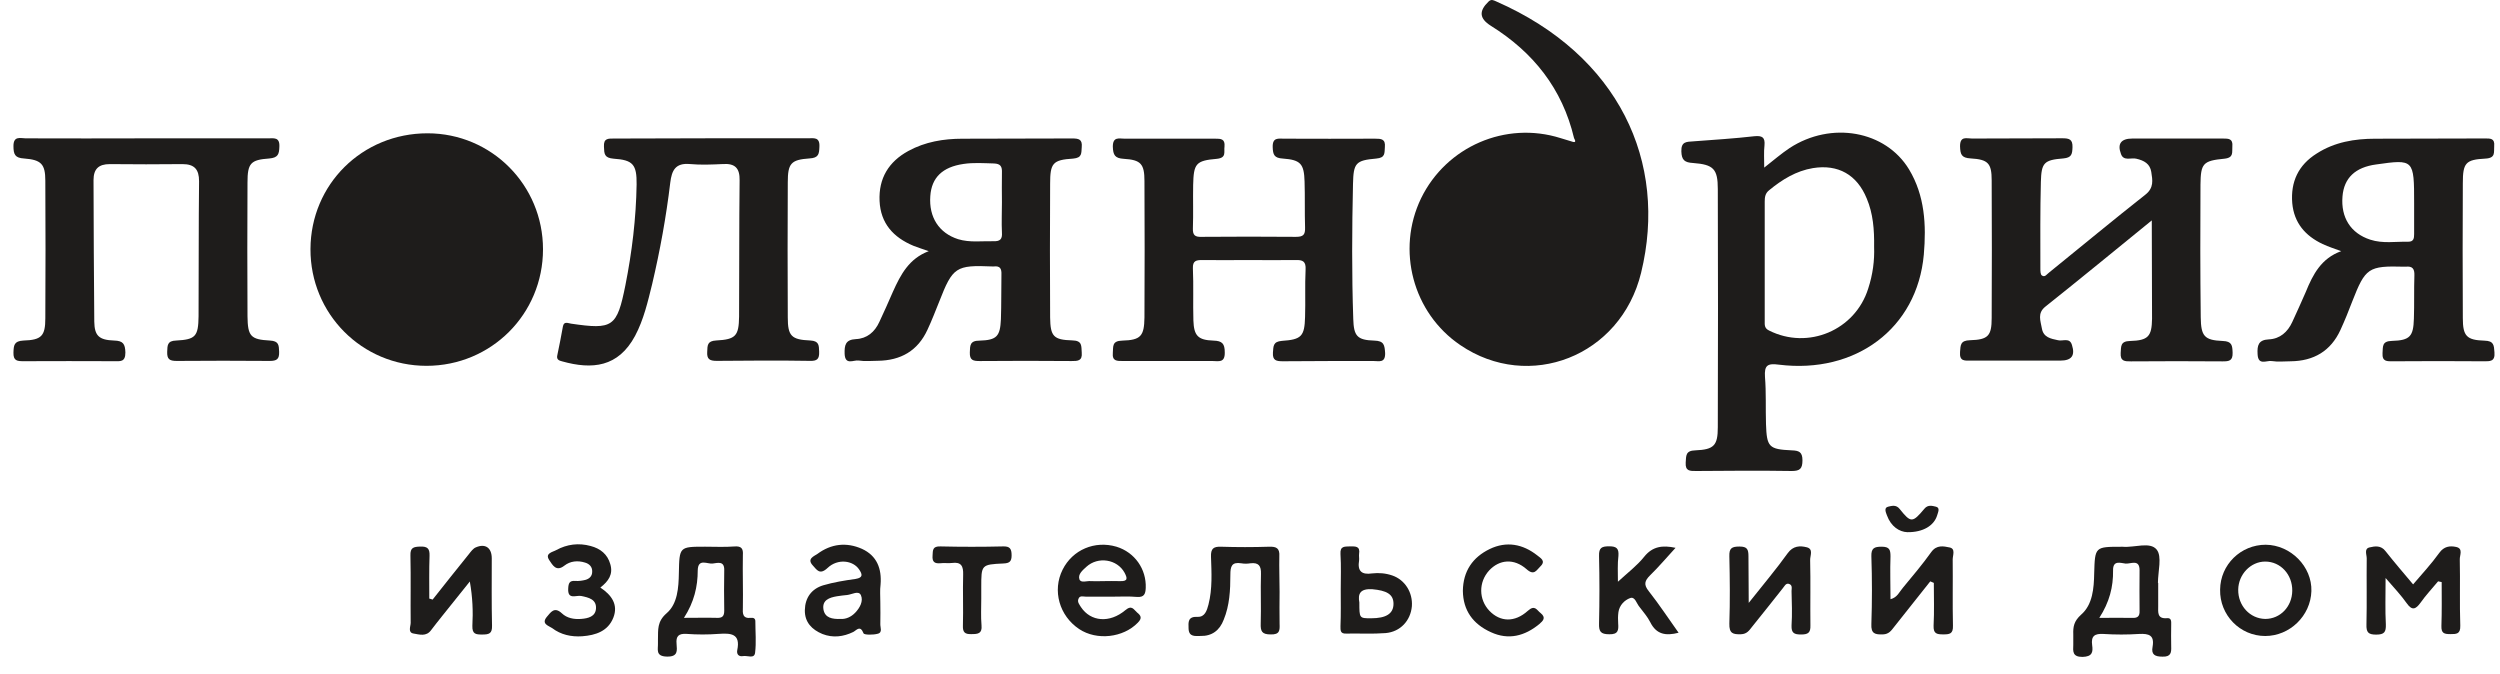 <?xml version="1.0" encoding="UTF-8"?> <svg xmlns="http://www.w3.org/2000/svg" width="115" height="31" viewBox="0 0 115 31" fill="none"> <path d="M72.406 6.353C71.867 4.078 70.53 2.401 68.571 1.181C68.055 0.853 68.02 0.512 68.466 0.079C68.607 -0.062 68.712 0.02 68.829 0.067C74.471 2.541 76.734 7.455 75.491 12.546C74.553 16.404 70.331 18.023 67.176 15.876C64.994 14.399 64.22 11.502 65.37 9.121C66.531 6.74 69.263 5.556 71.785 6.353C71.949 6.412 72.125 6.447 72.289 6.506C72.512 6.588 72.477 6.482 72.406 6.353Z" fill="#1E1C1B"></path> <path d="M24.978 11.468C24.978 14.447 22.597 16.828 19.618 16.828C16.651 16.828 14.27 14.435 14.282 11.456C14.293 8.477 16.663 6.132 19.665 6.132C22.609 6.132 24.978 8.513 24.978 11.468Z" fill="#1E1C1B"></path> <path d="M81.154 7.71C81.588 7.369 81.94 7.065 82.327 6.807C84.239 5.563 86.737 6.009 87.816 7.792C88.543 9 88.613 10.348 88.496 11.709C88.191 15.122 85.341 17.209 81.834 16.775C81.306 16.705 81.154 16.799 81.189 17.338C81.248 18.054 81.213 18.781 81.236 19.508C81.271 20.564 81.365 20.669 82.421 20.716C82.749 20.728 82.913 20.786 82.913 21.174C82.913 21.561 82.796 21.666 82.421 21.666C80.955 21.643 79.489 21.654 78.023 21.666C77.741 21.666 77.518 21.678 77.542 21.279C77.565 20.962 77.53 20.728 77.987 20.716C78.844 20.681 79.019 20.493 79.019 19.649C79.031 16.001 79.031 12.342 79.019 8.695C79.019 7.768 78.82 7.569 77.882 7.498C77.495 7.475 77.354 7.369 77.342 6.959C77.331 6.502 77.589 6.525 77.894 6.502C78.832 6.431 79.77 6.373 80.697 6.267C81.06 6.232 81.201 6.314 81.166 6.689C81.131 6.994 81.154 7.311 81.154 7.71ZM86.209 11.357C86.221 10.559 86.162 9.821 85.869 9.129C85.423 8.038 84.555 7.545 83.394 7.733C82.62 7.862 81.975 8.261 81.377 8.753C81.201 8.894 81.177 9.07 81.177 9.269C81.177 11.099 81.177 12.94 81.177 14.77C81.177 14.934 81.154 15.098 81.377 15.204C83.171 16.107 85.341 15.192 85.939 13.269C86.15 12.624 86.232 11.979 86.209 11.357Z" fill="#1E1C1B"></path> <path d="M98.982 10.138C97.281 11.522 95.698 12.824 94.091 14.102C93.704 14.407 93.868 14.759 93.927 15.111C93.998 15.521 94.338 15.58 94.666 15.65C94.889 15.709 95.206 15.509 95.311 15.873C95.463 16.354 95.299 16.588 94.772 16.588C93.399 16.588 92.039 16.588 90.667 16.588C90.385 16.588 90.127 16.635 90.162 16.19C90.186 15.873 90.174 15.662 90.62 15.65C91.453 15.627 91.617 15.451 91.617 14.63C91.628 12.519 91.628 10.408 91.617 8.297C91.617 7.511 91.453 7.335 90.655 7.288C90.221 7.264 90.174 7.1 90.162 6.725C90.162 6.244 90.467 6.373 90.714 6.373C92.097 6.361 93.493 6.373 94.877 6.361C95.182 6.361 95.346 6.408 95.335 6.772C95.323 7.089 95.299 7.253 94.912 7.288C94.021 7.358 93.904 7.487 93.88 8.367C93.845 9.692 93.857 11.029 93.857 12.354C93.857 12.46 93.857 12.624 93.927 12.671C94.068 12.777 94.162 12.601 94.267 12.53C95.745 11.334 97.199 10.126 98.689 8.953C99.088 8.637 99.017 8.285 98.959 7.91C98.9 7.534 98.63 7.382 98.266 7.3C98.032 7.241 97.68 7.429 97.563 7.077C97.387 6.608 97.575 6.373 98.091 6.373C99.475 6.373 100.87 6.373 102.254 6.373C102.512 6.373 102.723 6.373 102.688 6.737C102.665 6.995 102.77 7.253 102.324 7.3C101.328 7.394 101.234 7.523 101.222 8.496C101.21 10.525 101.21 12.566 101.234 14.595C101.245 15.462 101.398 15.65 102.242 15.685C102.676 15.697 102.688 15.896 102.7 16.225C102.711 16.6 102.536 16.623 102.242 16.623C100.835 16.612 99.428 16.612 98.02 16.623C97.739 16.623 97.528 16.623 97.551 16.236C97.575 15.932 97.528 15.697 97.985 15.685C98.818 15.662 98.982 15.474 98.994 14.665C98.994 13.175 98.982 11.721 98.982 10.138Z" fill="#1E1C1B"></path> <path d="M57.406 11.962C56.702 11.962 55.999 11.974 55.295 11.962C55.025 11.962 54.861 11.997 54.873 12.337C54.908 13.135 54.873 13.944 54.896 14.741C54.92 15.445 55.107 15.645 55.823 15.668C56.221 15.68 56.339 15.809 56.339 16.207C56.351 16.712 56.046 16.606 55.764 16.606C54.392 16.606 53.032 16.606 51.659 16.606C51.378 16.606 51.155 16.618 51.19 16.231C51.214 15.938 51.143 15.68 51.624 15.668C52.48 15.645 52.633 15.457 52.645 14.601C52.656 12.513 52.656 10.425 52.645 8.326C52.645 7.54 52.48 7.353 51.694 7.306C51.284 7.282 51.202 7.13 51.19 6.743C51.19 6.274 51.483 6.379 51.73 6.379C53.114 6.379 54.509 6.379 55.893 6.379C56.151 6.379 56.362 6.379 56.327 6.743C56.292 6.989 56.433 7.259 55.975 7.306C55.002 7.388 54.908 7.529 54.885 8.514C54.873 9.182 54.896 9.839 54.873 10.508C54.861 10.824 54.978 10.906 55.272 10.895C56.714 10.883 58.168 10.883 59.611 10.895C59.951 10.895 60.045 10.801 60.033 10.461C60.01 9.757 60.033 9.053 60.01 8.35C59.986 7.54 59.834 7.353 59.013 7.294C58.614 7.271 58.555 7.118 58.544 6.766C58.532 6.309 58.802 6.379 59.083 6.379C60.467 6.379 61.863 6.391 63.247 6.379C63.54 6.379 63.739 6.391 63.704 6.766C63.681 7.036 63.739 7.259 63.305 7.294C62.355 7.376 62.261 7.505 62.238 8.455C62.191 10.531 62.179 12.595 62.25 14.671C62.273 15.457 62.426 15.645 63.223 15.668C63.669 15.68 63.692 15.879 63.716 16.243C63.727 16.712 63.434 16.606 63.176 16.606C61.792 16.606 60.397 16.606 59.013 16.618C58.708 16.618 58.532 16.583 58.555 16.219C58.579 15.926 58.555 15.715 58.966 15.68C59.869 15.621 60.01 15.469 60.033 14.577C60.057 13.85 60.021 13.135 60.057 12.408C60.08 12.021 59.928 11.95 59.587 11.962C58.849 11.974 58.133 11.962 57.406 11.962Z" fill="#1E1C1B"></path> <path d="M6.753 6.364C8.606 6.364 10.47 6.364 12.324 6.364C12.593 6.364 12.875 6.294 12.851 6.751C12.84 7.092 12.793 7.256 12.382 7.291C11.526 7.35 11.385 7.514 11.385 8.393C11.374 10.446 11.374 12.498 11.385 14.551C11.397 15.465 11.526 15.618 12.417 15.665C12.828 15.688 12.828 15.876 12.84 16.181C12.851 16.521 12.734 16.603 12.406 16.603C10.975 16.591 9.556 16.591 8.125 16.603C7.797 16.603 7.679 16.521 7.691 16.181C7.703 15.888 7.691 15.677 8.101 15.665C8.993 15.618 9.122 15.477 9.134 14.551C9.145 12.475 9.134 10.411 9.157 8.335C9.157 7.795 8.946 7.549 8.395 7.549C7.28 7.561 6.166 7.561 5.052 7.549C4.536 7.549 4.302 7.772 4.302 8.288C4.313 10.457 4.313 12.627 4.337 14.797C4.348 15.442 4.548 15.641 5.252 15.665C5.662 15.677 5.756 15.817 5.768 16.216C5.768 16.662 5.533 16.615 5.252 16.615C3.868 16.615 2.472 16.603 1.088 16.615C0.795 16.615 0.607 16.603 0.619 16.216C0.631 15.888 0.642 15.688 1.076 15.665C1.909 15.641 2.085 15.454 2.085 14.644C2.097 12.533 2.097 10.422 2.085 8.311C2.085 7.549 1.897 7.35 1.112 7.291C0.689 7.267 0.619 7.103 0.619 6.716C0.619 6.235 0.947 6.364 1.182 6.364C3.047 6.364 4.9 6.376 6.753 6.364Z" fill="#1E1C1B"></path> <path d="M42.723 11.553C42.489 11.471 42.254 11.4 42.02 11.307C41.093 10.92 40.507 10.275 40.46 9.243C40.413 8.199 40.882 7.436 41.785 6.944C42.559 6.522 43.404 6.381 44.271 6.381C45.949 6.369 47.626 6.381 49.315 6.369C49.62 6.369 49.795 6.404 49.76 6.768C49.737 7.049 49.784 7.26 49.361 7.296C48.423 7.354 48.306 7.507 48.306 8.457C48.294 10.509 48.294 12.562 48.306 14.602C48.318 15.47 48.458 15.634 49.326 15.658C49.795 15.669 49.737 15.916 49.76 16.221C49.795 16.608 49.572 16.608 49.291 16.608C47.884 16.596 46.476 16.596 45.069 16.608C44.764 16.608 44.6 16.573 44.612 16.209C44.623 15.892 44.612 15.669 45.057 15.669C45.855 15.646 46.007 15.47 46.042 14.684C46.066 14.004 46.054 13.312 46.066 12.632C46.078 12.362 46.007 12.222 45.714 12.257C45.691 12.257 45.679 12.257 45.655 12.257C43.967 12.186 43.826 12.28 43.204 13.875C43.028 14.309 42.864 14.743 42.665 15.165C42.219 16.139 41.433 16.584 40.378 16.596C40.084 16.596 39.791 16.631 39.498 16.584C39.264 16.549 38.877 16.819 38.853 16.279C38.841 15.881 38.888 15.623 39.369 15.599C39.885 15.576 40.237 15.271 40.448 14.813C40.659 14.356 40.87 13.899 41.07 13.43C41.433 12.62 41.82 11.893 42.723 11.553ZM46.089 9.301C46.089 8.855 46.078 8.41 46.089 7.952C46.101 7.659 46.031 7.53 45.714 7.519C45.245 7.507 44.776 7.472 44.318 7.542C43.357 7.683 42.852 8.164 42.794 9.02C42.723 9.993 43.193 10.72 44.072 11.002C44.612 11.166 45.151 11.084 45.691 11.096C45.995 11.107 46.113 11.014 46.089 10.697C46.066 10.239 46.089 9.77 46.089 9.301Z" fill="#1E1C1B"></path> <path d="M107.696 11.553C107.415 11.447 107.11 11.354 106.84 11.225C106.042 10.849 105.526 10.251 105.444 9.348C105.362 8.363 105.726 7.589 106.57 7.061C107.391 6.533 108.318 6.381 109.256 6.381C110.933 6.369 112.622 6.381 114.299 6.369C114.557 6.369 114.768 6.357 114.733 6.721C114.71 7.003 114.815 7.272 114.322 7.296C113.419 7.343 113.29 7.495 113.29 8.422C113.279 10.498 113.279 12.562 113.29 14.637C113.29 15.459 113.466 15.646 114.287 15.67C114.721 15.681 114.721 15.881 114.745 16.209C114.78 16.643 114.534 16.619 114.24 16.619C112.856 16.608 111.461 16.608 110.077 16.619C109.807 16.619 109.573 16.643 109.596 16.244C109.62 15.939 109.561 15.693 110.03 15.681C110.863 15.658 111.015 15.47 111.039 14.661C111.062 13.992 111.039 13.336 111.062 12.667C111.074 12.362 110.968 12.233 110.663 12.268C110.64 12.268 110.628 12.268 110.605 12.268C108.939 12.222 108.81 12.315 108.2 13.875C108.036 14.309 107.86 14.743 107.661 15.177C107.215 16.15 106.429 16.608 105.374 16.619C105.081 16.619 104.788 16.655 104.494 16.608C104.26 16.573 103.873 16.831 103.849 16.291C103.826 15.892 103.884 15.634 104.365 15.611C104.881 15.588 105.233 15.271 105.444 14.813C105.655 14.356 105.867 13.887 106.066 13.43C106.394 12.62 106.781 11.881 107.696 11.553ZM111.05 9.348C111.05 7.331 111.039 7.319 109.303 7.565C108.341 7.694 107.825 8.187 107.755 9.031C107.673 10.005 108.13 10.732 109.033 11.025C109.608 11.213 110.194 11.107 110.781 11.119C111.027 11.119 111.05 10.967 111.05 10.767C111.05 10.286 111.05 9.817 111.05 9.348Z" fill="#1E1C1B"></path> <path d="M32.767 6.361C34.233 6.361 35.699 6.361 37.165 6.361C37.434 6.361 37.716 6.291 37.693 6.748C37.681 7.088 37.657 7.264 37.235 7.288C36.379 7.346 36.238 7.522 36.238 8.39C36.227 10.454 36.227 12.53 36.238 14.606C36.238 15.451 36.402 15.627 37.27 15.662C37.681 15.685 37.669 15.884 37.681 16.178C37.693 16.518 37.587 16.612 37.247 16.6C35.816 16.576 34.397 16.588 32.966 16.6C32.638 16.6 32.509 16.518 32.532 16.178C32.544 15.884 32.532 15.685 32.943 15.662C33.846 15.615 33.986 15.451 33.998 14.559C34.01 12.472 33.998 10.384 34.022 8.296C34.033 7.734 33.81 7.511 33.259 7.546C32.755 7.569 32.239 7.593 31.735 7.546C31.066 7.487 30.902 7.839 30.832 8.402C30.644 9.974 30.363 11.522 29.999 13.07C29.799 13.879 29.612 14.7 29.213 15.451C28.439 16.893 27.243 17.01 25.859 16.623C25.718 16.588 25.589 16.541 25.636 16.342C25.73 15.908 25.812 15.462 25.894 15.017C25.941 14.77 26.117 14.864 26.269 14.888C28.193 15.169 28.38 15.052 28.767 13.128C29.072 11.592 29.26 10.044 29.284 8.484C29.295 7.569 29.119 7.358 28.228 7.3C27.794 7.264 27.794 7.077 27.782 6.748C27.759 6.35 27.982 6.373 28.263 6.373C29.764 6.373 31.265 6.361 32.767 6.361Z" fill="#1E1C1B"></path> <path d="M99.277 26.816C99.277 27.168 99.277 27.52 99.277 27.872C99.277 28.165 99.218 28.482 99.699 28.435C99.898 28.423 99.875 28.611 99.875 28.74C99.875 29.068 99.863 29.408 99.875 29.737C99.886 30.018 99.863 30.218 99.476 30.206C99.124 30.206 98.948 30.112 99.019 29.748C99.112 29.221 98.854 29.139 98.397 29.162C97.858 29.197 97.306 29.197 96.755 29.162C96.356 29.139 96.18 29.256 96.239 29.678C96.286 30.006 96.239 30.206 95.793 30.218C95.324 30.218 95.359 29.959 95.371 29.655C95.371 29.502 95.371 29.338 95.371 29.185C95.359 28.834 95.395 28.576 95.735 28.271C96.262 27.813 96.321 27.063 96.333 26.371C96.368 25.151 96.368 25.151 97.588 25.151C97.611 25.151 97.623 25.151 97.646 25.151C98.186 25.198 98.901 24.905 99.206 25.28C99.464 25.597 99.265 26.289 99.265 26.816C99.253 26.816 99.265 26.816 99.277 26.816ZM96.567 28.423C97.154 28.423 97.611 28.411 98.08 28.423C98.327 28.435 98.432 28.353 98.42 28.095C98.409 27.473 98.42 26.852 98.42 26.23C98.42 25.702 98.01 25.948 97.775 25.925C97.552 25.902 97.189 25.749 97.201 26.242C97.212 26.992 97.037 27.696 96.567 28.423Z" fill="#1E1C1B"></path> <path d="M34.172 26.767C34.172 27.154 34.183 27.553 34.172 27.94C34.16 28.209 34.148 28.468 34.547 28.421C34.652 28.409 34.746 28.444 34.746 28.573C34.746 29.066 34.793 29.558 34.734 30.027C34.699 30.32 34.383 30.145 34.183 30.18C33.984 30.215 33.878 30.098 33.913 29.91C34.078 29.124 33.597 29.124 33.046 29.159C32.565 29.195 32.072 29.195 31.58 29.159C31.216 29.136 31.087 29.265 31.122 29.617C31.146 29.933 31.193 30.215 30.677 30.203C30.137 30.192 30.278 29.863 30.266 29.582C30.266 29.523 30.266 29.464 30.266 29.406C30.278 28.972 30.219 28.596 30.665 28.209C31.169 27.776 31.216 27.037 31.228 26.356C31.251 25.148 31.251 25.148 32.436 25.148C32.882 25.148 33.339 25.172 33.785 25.137C34.101 25.113 34.195 25.23 34.172 25.535C34.16 25.946 34.172 26.356 34.172 26.767ZM31.462 28.421C32.049 28.421 32.518 28.409 32.975 28.421C33.222 28.432 33.315 28.35 33.315 28.092C33.304 27.471 33.304 26.849 33.315 26.227C33.327 25.782 32.999 25.899 32.788 25.922C32.541 25.958 32.107 25.665 32.096 26.239C32.096 26.978 31.931 27.693 31.462 28.421Z" fill="#1E1C1B"></path> <path d="M112.153 26.741C111.883 27.069 111.59 27.374 111.344 27.726C111.121 28.031 110.957 28.101 110.71 27.75C110.452 27.386 110.147 27.058 109.737 26.588C109.737 27.398 109.713 28.066 109.749 28.723C109.76 29.075 109.678 29.192 109.303 29.192C108.939 29.192 108.845 29.087 108.857 28.723C108.881 27.714 108.857 26.694 108.869 25.685C108.869 25.509 108.74 25.24 108.998 25.181C109.244 25.122 109.526 25.076 109.737 25.357C110.136 25.861 110.558 26.354 111.003 26.882C111.426 26.389 111.848 25.932 112.211 25.427C112.423 25.134 112.692 25.099 112.974 25.158C113.326 25.228 113.138 25.545 113.15 25.744C113.173 26.753 113.138 27.773 113.173 28.782C113.185 29.169 112.997 29.169 112.716 29.169C112.434 29.169 112.294 29.134 112.305 28.793C112.329 28.125 112.317 27.445 112.317 26.776C112.27 26.764 112.211 26.753 112.153 26.741Z" fill="#1E1C1B"></path> <path d="M88.792 26.743C88.241 27.446 87.678 28.138 87.127 28.842C86.998 29.006 86.892 29.17 86.622 29.182C86.259 29.194 86.059 29.159 86.083 28.701C86.118 27.669 86.118 26.625 86.083 25.593C86.071 25.218 86.212 25.148 86.552 25.148C86.916 25.148 86.963 25.288 86.963 25.593C86.939 26.238 86.963 26.883 86.963 27.564C87.279 27.482 87.373 27.224 87.525 27.047C87.971 26.508 88.428 25.969 88.839 25.394C89.085 25.054 89.402 25.124 89.683 25.183C89.965 25.241 89.824 25.546 89.824 25.734C89.836 26.754 89.812 27.763 89.836 28.783C89.848 29.159 89.683 29.182 89.39 29.182C89.085 29.182 88.933 29.147 88.945 28.783C88.98 28.127 88.956 27.47 88.956 26.813C88.886 26.778 88.839 26.766 88.792 26.743Z" fill="#1E1C1B"></path> <path d="M51.132 27.447C50.745 27.447 50.346 27.447 49.959 27.447C49.83 27.447 49.666 27.377 49.607 27.553C49.549 27.693 49.654 27.811 49.725 27.928C50.17 28.596 51.038 28.679 51.765 28.069C52.07 27.811 52.152 28.045 52.305 28.174C52.481 28.315 52.551 28.432 52.34 28.643C51.672 29.335 50.452 29.476 49.642 28.937C48.728 28.327 48.399 27.166 48.88 26.204C49.338 25.289 50.358 24.855 51.355 25.148C52.199 25.406 52.739 26.18 52.704 27.048C52.692 27.318 52.633 27.482 52.305 27.459C51.918 27.424 51.519 27.447 51.132 27.447ZM50.71 26.732C50.98 26.732 51.249 26.72 51.531 26.732C51.894 26.743 51.859 26.591 51.73 26.345C51.39 25.723 50.51 25.582 49.971 26.075C49.807 26.227 49.572 26.415 49.654 26.65C49.725 26.837 50.006 26.708 50.182 26.732C50.358 26.743 50.534 26.732 50.71 26.732Z" fill="#1E1C1B"></path> <path d="M19.9 27.582C20.451 26.89 21.002 26.186 21.565 25.494C21.659 25.377 21.765 25.224 21.894 25.177C22.328 24.99 22.621 25.201 22.621 25.682C22.621 26.714 22.609 27.746 22.633 28.778C22.644 29.142 22.503 29.188 22.187 29.188C21.894 29.188 21.718 29.177 21.729 28.79C21.765 28.133 21.741 27.476 21.612 26.749C21.19 27.277 20.756 27.816 20.334 28.344C20.17 28.555 19.994 28.766 19.829 28.989C19.607 29.294 19.29 29.188 19.02 29.142C18.75 29.095 18.891 28.813 18.891 28.649C18.88 27.617 18.903 26.585 18.88 25.553C18.868 25.189 19.02 25.154 19.325 25.142C19.654 25.131 19.771 25.224 19.759 25.564C19.736 26.221 19.747 26.878 19.747 27.535C19.794 27.547 19.841 27.558 19.9 27.582Z" fill="#1E1C1B"></path> <path d="M80.441 27.733C81.109 26.888 81.707 26.185 82.235 25.446C82.482 25.106 82.798 25.094 83.115 25.176C83.432 25.258 83.256 25.575 83.267 25.774C83.291 26.771 83.267 27.768 83.279 28.765C83.291 29.105 83.174 29.187 82.845 29.187C82.528 29.187 82.4 29.117 82.411 28.777C82.446 28.249 82.423 27.721 82.411 27.193C82.411 27.064 82.47 26.9 82.27 26.853C82.141 26.83 82.083 26.971 82.013 27.053C81.532 27.651 81.074 28.249 80.593 28.835C80.464 29 80.359 29.164 80.089 29.175C79.714 29.187 79.538 29.14 79.55 28.683C79.585 27.651 79.573 26.619 79.55 25.587C79.538 25.211 79.667 25.141 80.019 25.141C80.371 25.141 80.429 25.27 80.429 25.587C80.429 26.243 80.441 26.9 80.441 27.733Z" fill="#1E1C1B"></path> <path d="M40.495 27.698C40.495 28.026 40.506 28.367 40.495 28.695C40.483 28.848 40.612 29.094 40.377 29.152C40.166 29.211 39.744 29.211 39.721 29.129C39.568 28.742 39.404 28.988 39.251 29.07C38.794 29.293 38.313 29.352 37.832 29.164C37.351 28.965 37.011 28.625 37.023 28.062C37.035 27.499 37.328 27.088 37.867 26.924C38.348 26.783 38.853 26.701 39.357 26.631C39.721 26.572 39.662 26.408 39.521 26.197C39.24 25.775 38.536 25.681 38.067 26.127C37.703 26.467 37.574 26.209 37.387 26.009C37.105 25.704 37.445 25.587 37.598 25.482C38.231 25.012 38.935 24.93 39.65 25.247C40.342 25.564 40.565 26.162 40.506 26.889C40.471 27.147 40.495 27.417 40.495 27.698ZM38.677 28.472C38.9 28.484 39.146 28.39 39.345 28.179C39.556 27.956 39.721 27.651 39.603 27.381C39.498 27.147 39.193 27.346 38.97 27.37C38.817 27.381 38.665 27.405 38.501 27.428C38.149 27.487 37.809 27.604 37.879 28.038C37.95 28.425 38.278 28.484 38.677 28.472Z" fill="#1E1C1B"></path> <path d="M58.861 27.225C58.861 27.718 58.849 28.199 58.861 28.691C58.873 28.996 58.873 29.196 58.45 29.184C58.04 29.184 57.981 29.032 57.993 28.68C58.017 27.917 57.981 27.155 58.005 26.404C58.017 26.029 57.899 25.865 57.512 25.912C57.383 25.935 57.231 25.935 57.102 25.912C56.656 25.841 56.597 26.053 56.597 26.44C56.597 27.143 56.562 27.847 56.292 28.504C56.105 28.996 55.753 29.266 55.225 29.254C54.991 29.254 54.686 29.313 54.674 28.914C54.662 28.609 54.639 28.351 55.096 28.375C55.425 28.386 55.519 28.081 55.589 27.812C55.776 27.085 55.73 26.334 55.706 25.607C55.694 25.243 55.812 25.138 56.163 25.149C56.902 25.173 57.641 25.173 58.38 25.149C58.72 25.138 58.873 25.22 58.849 25.595C58.837 26.135 58.861 26.674 58.861 27.225Z" fill="#1E1C1B"></path> <path d="M102.125 27.122C102.137 25.972 103.075 25.058 104.224 25.058C105.374 25.069 106.359 26.066 106.324 27.192C106.288 28.33 105.327 29.256 104.201 29.256C103.04 29.256 102.101 28.295 102.125 27.122ZM105.444 27.18C105.456 26.43 104.905 25.832 104.201 25.832C103.532 25.832 102.969 26.418 102.958 27.122C102.946 27.861 103.497 28.459 104.201 28.471C104.893 28.471 105.432 27.907 105.444 27.18Z" fill="#1E1C1B"></path> <path d="M74.424 26.76C74.882 26.338 75.304 26.021 75.632 25.611C76.019 25.13 76.477 25.071 77.075 25.2C76.664 25.646 76.301 26.08 75.902 26.467C75.656 26.713 75.597 26.889 75.843 27.194C76.324 27.804 76.746 28.449 77.215 29.106C76.629 29.258 76.195 29.188 75.914 28.625C75.785 28.367 75.585 28.144 75.409 27.909C75.28 27.757 75.21 27.429 74.987 27.511C74.729 27.605 74.495 27.839 74.448 28.156C74.424 28.332 74.424 28.508 74.436 28.683C74.459 28.988 74.436 29.188 74.025 29.176C73.627 29.176 73.544 29.047 73.556 28.672C73.58 27.64 73.58 26.608 73.556 25.576C73.544 25.189 73.685 25.13 74.025 25.13C74.365 25.13 74.471 25.235 74.448 25.564C74.401 25.951 74.424 26.338 74.424 26.76Z" fill="#1E1C1B"></path> <path d="M61.674 27.128C61.674 26.577 61.697 26.037 61.662 25.486C61.639 25.111 61.85 25.146 62.096 25.134C62.354 25.134 62.577 25.111 62.518 25.486C62.506 25.58 62.53 25.685 62.518 25.779C62.436 26.272 62.635 26.448 63.116 26.377C63.421 26.342 63.738 26.366 64.043 26.471C64.629 26.671 64.993 27.257 64.946 27.89C64.887 28.547 64.418 29.063 63.738 29.122C63.14 29.169 62.53 29.133 61.92 29.145C61.65 29.157 61.662 28.993 61.662 28.805C61.685 28.265 61.674 27.691 61.674 27.128ZM62.53 27.714C62.53 28.441 62.53 28.441 63.069 28.441C63.761 28.441 64.101 28.23 64.101 27.773C64.101 27.327 63.773 27.163 63.128 27.104C62.553 27.069 62.459 27.327 62.53 27.714Z" fill="#1E1C1B"></path> <path d="M27.616 27.028C28.132 27.368 28.449 27.814 28.214 28.412C27.968 29.034 27.405 29.221 26.783 29.268C26.279 29.303 25.798 29.198 25.399 28.893C25.247 28.787 24.883 28.705 25.153 28.377C25.329 28.177 25.493 27.884 25.845 28.212C26.079 28.435 26.396 28.494 26.724 28.471C27.053 28.447 27.393 28.365 27.416 27.99C27.44 27.567 27.076 27.485 26.736 27.415C26.502 27.368 26.103 27.614 26.138 27.063C26.15 26.829 26.197 26.7 26.466 26.723C26.619 26.735 26.783 26.711 26.924 26.676C27.1 26.629 27.241 26.512 27.241 26.301C27.252 26.078 27.112 25.937 26.912 25.879C26.572 25.773 26.232 25.808 25.962 26.019C25.575 26.324 25.411 25.973 25.27 25.773C25.047 25.445 25.423 25.398 25.587 25.304C26.079 25.034 26.619 24.964 27.17 25.116C27.616 25.234 27.944 25.492 28.073 25.949C28.214 26.418 27.991 26.735 27.616 27.028Z" fill="#1E1C1B"></path> <path d="M67.292 27.181C67.303 26.266 67.749 25.633 68.523 25.257C69.297 24.882 70.048 25.023 70.716 25.55C70.857 25.668 71.127 25.797 70.857 26.055C70.681 26.219 70.576 26.5 70.224 26.184C69.637 25.668 68.969 25.738 68.5 26.242C68.007 26.782 68.019 27.579 68.511 28.096C69.004 28.611 69.673 28.647 70.282 28.096C70.611 27.802 70.693 28.072 70.869 28.201C71.127 28.412 70.986 28.553 70.81 28.705C70.142 29.257 69.391 29.456 68.582 29.081C67.749 28.705 67.303 28.072 67.292 27.181Z" fill="#1E1C1B"></path> <path d="M45.138 27.539C45.138 27.949 45.115 28.36 45.15 28.77C45.185 29.146 44.986 29.169 44.692 29.169C44.387 29.181 44.282 29.087 44.294 28.782C44.317 27.996 44.282 27.222 44.305 26.436C44.317 26.049 44.223 25.838 43.789 25.897C43.613 25.92 43.437 25.885 43.261 25.909C42.992 25.932 42.874 25.85 42.898 25.557C42.91 25.299 42.898 25.123 43.261 25.135C44.223 25.158 45.173 25.158 46.135 25.135C46.452 25.123 46.534 25.24 46.534 25.545C46.534 25.826 46.44 25.909 46.158 25.92C45.138 25.967 45.138 25.979 45.138 27.011C45.138 27.187 45.138 27.363 45.138 27.539Z" fill="#1E1C1B"></path> <path d="M87.737 24.48C87.373 24.468 86.986 24.222 86.799 23.706C86.752 23.577 86.646 23.354 86.857 23.307C87.01 23.272 87.221 23.201 87.385 23.413C87.901 24.058 87.972 24.058 88.523 23.401C88.687 23.201 88.898 23.272 89.05 23.307C89.262 23.354 89.144 23.577 89.109 23.706C88.968 24.175 88.464 24.491 87.737 24.48Z" fill="#1E1C1B"></path> </svg> 